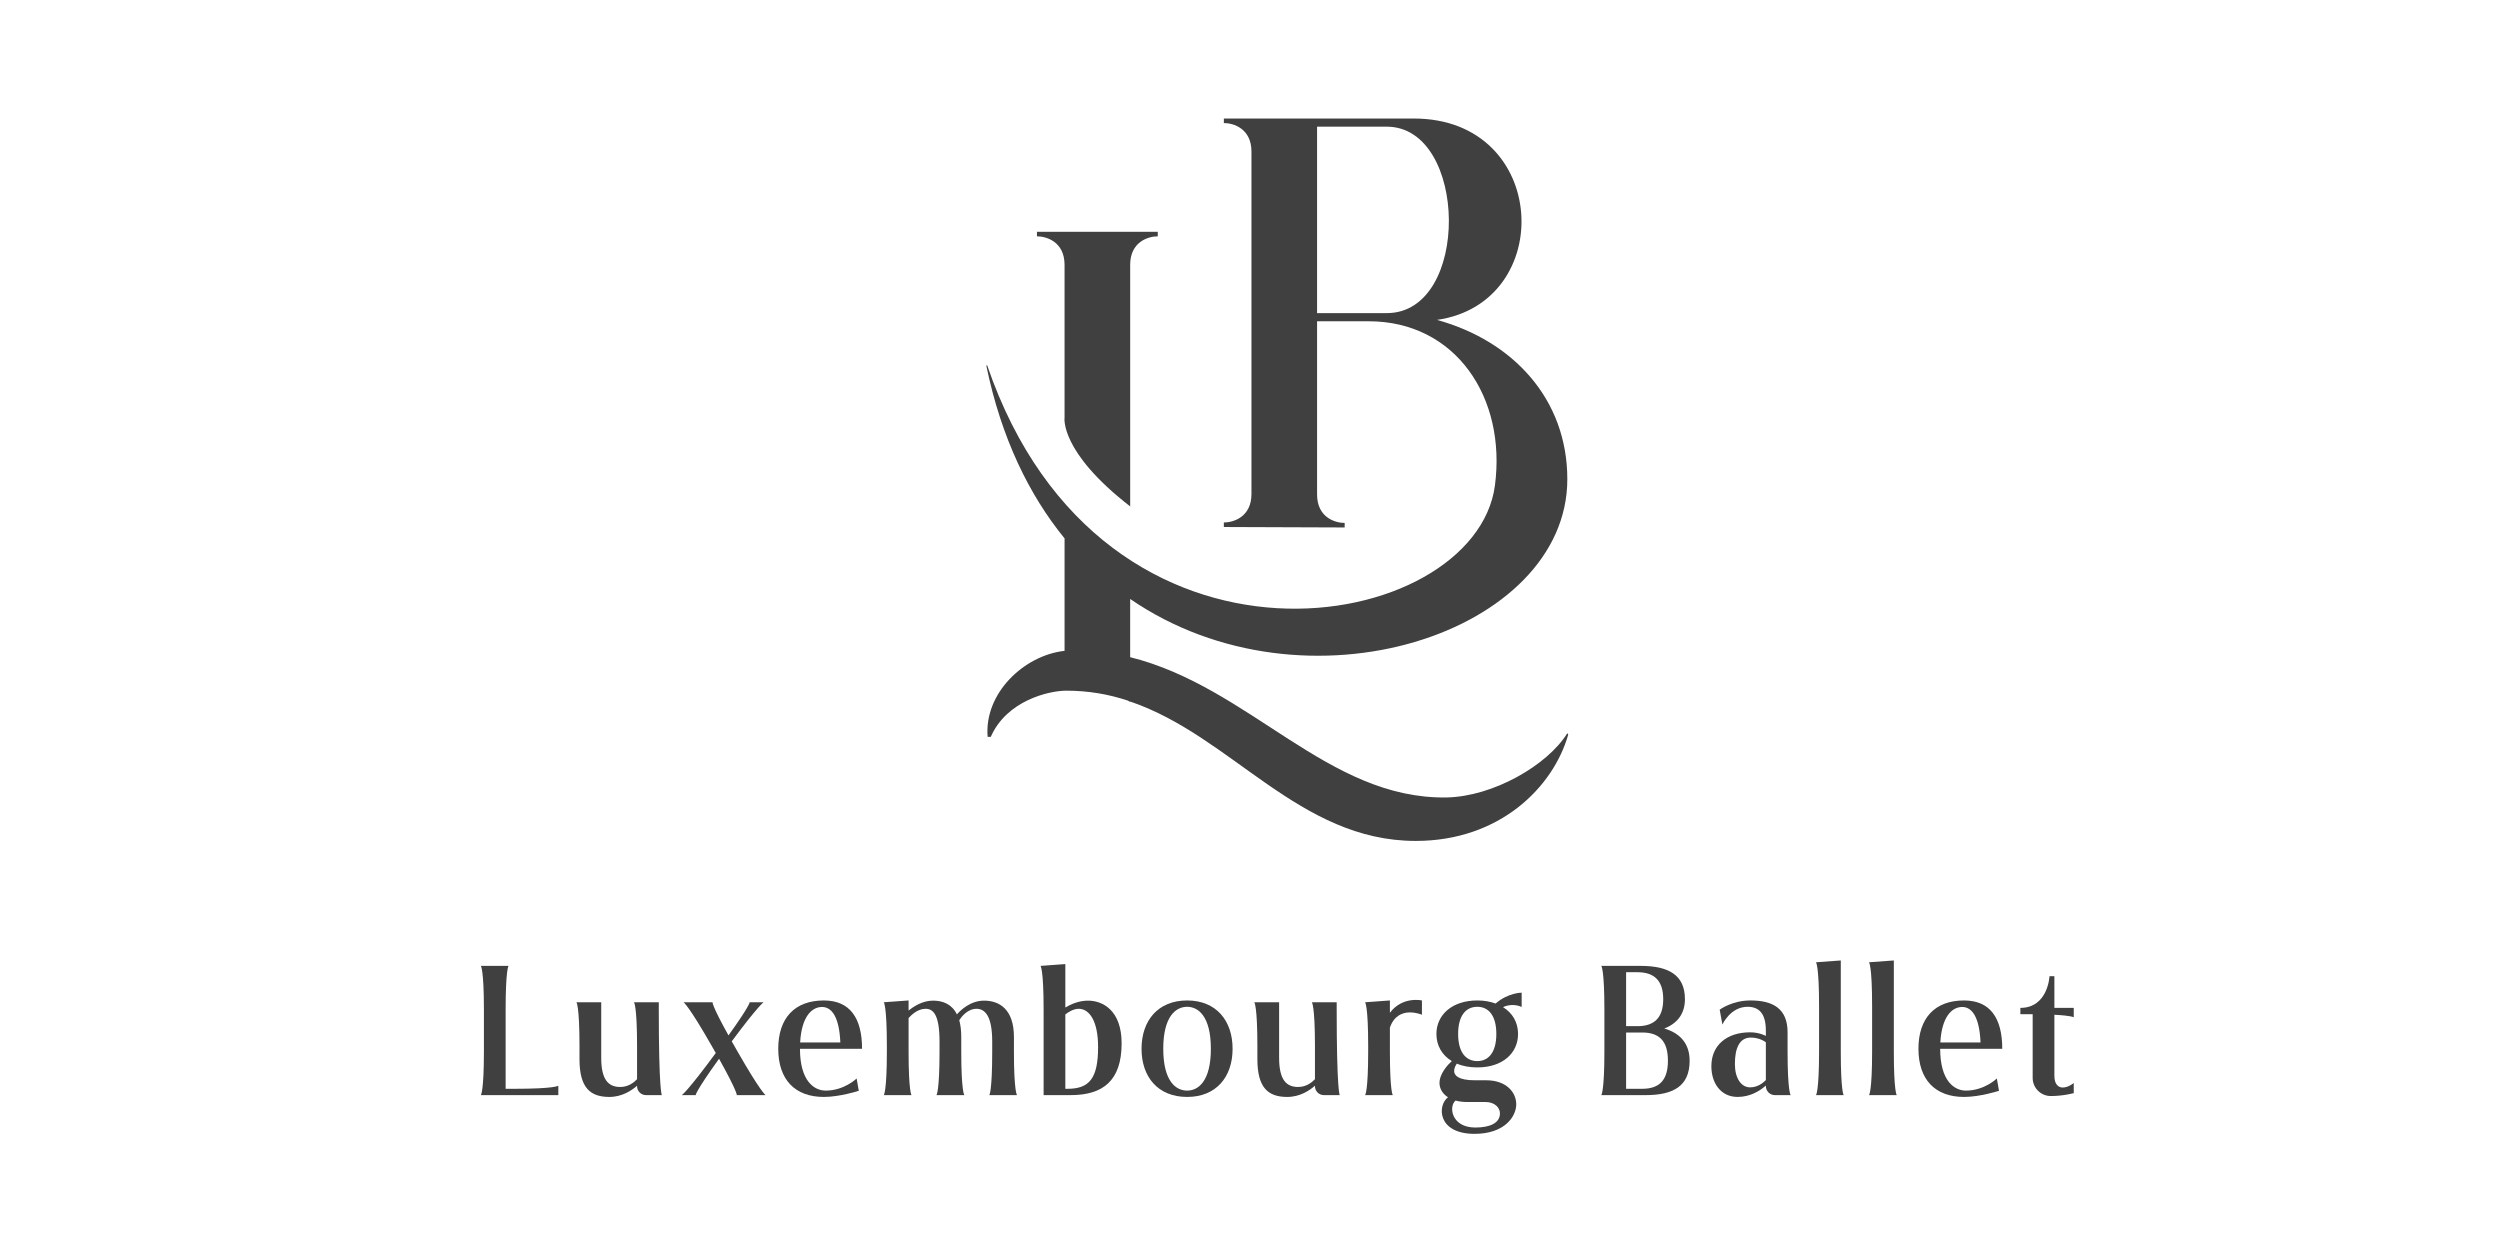 <svg xmlns="http://www.w3.org/2000/svg" width="800" height="400" viewBox="0 0 800 400" fill="none"><rect width="800" height="400" fill="white"/><path d="M340.658 84.749L340.659 133.617C340.659 133.617 338.969 144.478 361.656 162.048V84.749C361.656 77.364 367.448 75.626 370.489 75.626V74.178H331.825V75.626C334.865 75.626 340.658 77.364 340.658 84.749Z" fill="#404040"/><path d="M501.542 234.627C495.171 244.908 477.793 254.9 462.877 255.189C424.793 255.767 400.028 219.856 361.654 210.298V191.667C417.906 230.31 501.544 202.53 501.544 153.342C501.544 127.566 484.022 109.03 459.838 102.369C498.213 96.867 495.751 37.929 452.453 37.929H391.633V39.377C394.674 39.377 400.467 41.115 400.467 48.5V158.073C400.467 165.458 394.671 167.196 391.63 167.196V168.644L430.294 168.789V167.341C427.254 167.341 421.465 165.604 421.465 158.218V102.805H437.973C465.779 102.805 482.099 127.186 478.375 155.371C472.069 203.09 352.929 225.15 315.88 116.867C315.88 116.867 315.554 116.884 315.663 117.223C320.46 140.253 329.318 158.389 340.66 172.283V208.272C327.627 209.72 314.884 221.884 316.042 235.788H317.055C322.124 224.203 335.591 221.017 341.24 221.017C348.337 221.017 354.851 222.176 360.933 224.203L361.66 224.638V224.493C394.098 235.499 415.674 269.097 453.035 269.097C479.97 269.097 497.056 251.865 501.837 235.065L501.542 234.627ZM443.764 100.198H421.464V40.536H443.764C469.83 40.536 470.699 100.198 443.764 100.198Z" fill="#404040"/><path d="M164.644 348.414C177.561 348.414 178.664 347.43 178.664 347.43V350.442H153.87C153.87 350.442 154.853 349.342 154.853 336.483V323.102C154.853 310.186 153.87 309.084 153.87 309.084H162.73C162.73 309.084 161.803 310.186 161.803 323.102V348.416H164.642L164.644 348.414Z" fill="#404040"/><path d="M210.809 322.697C210.809 349.342 211.794 350.441 211.794 350.441H206.754C205.132 350.441 203.858 349.168 203.858 347.546V347.431C202.179 348.937 199.05 351.021 194.998 351.021C188.8 351.021 185.438 348.009 185.438 338.917V334.743C185.438 321.827 184.456 320.725 184.456 320.725H192.391V338.506C192.391 345.631 194.766 347.832 198.473 347.832C201.079 347.832 202.875 346.383 203.86 345.342V334.742C203.86 321.824 202.877 320.724 202.877 320.724H210.813V322.695H210.809V322.697Z" fill="#404040"/><path d="M244.984 350.441H235.774C235.774 350.441 236.064 349.515 230.098 338.798C222.394 349.515 222.626 350.441 222.626 350.441H218.166C218.166 350.441 219.901 349.398 229.055 336.945C228.939 336.771 228.881 336.597 228.765 336.482L227.782 334.746C220.426 321.828 218.747 320.728 218.747 320.728H228.015C228.015 320.728 227.725 321.654 233.112 331.328C240.063 321.654 239.889 320.728 239.889 320.728H244.348C244.348 320.728 242.669 321.769 234.154 333.238C234.444 333.703 234.733 334.224 235.023 334.746L236.008 336.482C243.362 349.342 244.984 350.441 244.984 350.441Z" fill="#404040"/><path d="M249.04 335.612C249.04 325.764 254.311 320.147 263.636 320.147C271.977 320.147 275.858 325.764 275.858 335.612H255.99C255.99 346.04 260.624 348.993 264.215 348.993C270.182 348.993 274.12 345.112 274.12 345.112L274.813 349.05C274.813 349.05 268.792 351.021 263.634 351.021C254.311 351.02 249.04 345.401 249.04 335.612ZM256.048 333.585H268.907C268.557 325.245 266.067 322.231 263.054 322.231C259.813 322.231 256.511 325.245 256.048 333.585Z" fill="#404040"/><path d="M324.458 336.482C324.458 349.341 325.44 350.441 325.44 350.441H316.58C316.58 350.441 317.507 349.341 317.507 336.482V333.296C317.507 324.898 315.074 322.812 312.468 322.812C309.572 322.812 307.602 325.476 306.965 326.46C307.37 327.966 307.602 329.702 307.602 331.847V336.482C307.602 349.341 308.587 350.441 308.587 350.441H299.667C299.667 350.441 300.649 349.341 300.649 336.482V333.296C300.649 324.898 298.739 322.812 296.19 322.812C293.815 322.812 291.846 324.55 290.747 325.765V333.874V336.478C290.747 349.337 291.674 350.439 291.674 350.439H282.812C282.812 350.439 283.796 349.337 283.796 336.478V335.031V334.742C283.796 321.826 282.812 320.724 282.812 320.724L290.75 320.144V323.388C292.43 321.997 295.268 320.202 298.567 320.202C301.695 320.202 304.591 321.302 306.213 324.602C307.255 323.387 310.442 320.202 314.901 320.202C319.651 320.202 324.461 322.807 324.461 331.845L324.458 336.482Z" fill="#404040"/><path d="M333.956 323.101C333.956 310.185 332.971 309.083 332.971 309.083L340.909 308.505V322.403C342.529 321.421 345.194 320.202 348.147 320.202C352.957 320.202 358.92 323.391 358.92 333.874C358.92 345.862 352.897 350.438 342.644 350.438H333.956V323.101V323.101ZM340.907 324.607V348.416H341.6C348.609 348.416 351.389 345.057 351.389 335.033C351.389 326.637 348.552 322.812 345.192 322.812C343.514 322.812 341.892 323.855 340.907 324.607Z" fill="#404040"/><path d="M379.89 351.02C370.564 351.02 365.293 344.649 365.293 335.612C365.293 326.577 370.564 320.147 379.89 320.147C389.16 320.147 394.429 326.577 394.429 335.612C394.428 344.649 389.158 351.02 379.89 351.02ZM379.89 322.175C376.299 322.175 372.244 325.187 372.244 335.613C372.244 346.043 376.299 348.994 379.89 348.994C383.424 348.994 387.478 346.043 387.478 335.613C387.478 325.186 383.423 322.175 379.89 322.175Z" fill="#404040"/><path d="M427.737 322.697C427.737 349.342 428.718 350.441 428.718 350.441H423.679C422.058 350.441 420.783 349.168 420.783 347.546V347.431C419.101 348.937 415.973 351.021 411.921 351.021C405.724 351.021 402.362 348.009 402.362 338.917V334.743C402.362 321.827 401.379 320.725 401.379 320.725H409.317V338.506C409.317 345.631 411.689 347.832 415.398 347.832C418.002 347.832 419.797 346.383 420.785 345.342V334.742C420.785 321.824 419.8 320.724 419.8 320.724H427.738L427.737 322.697Z" fill="#404040"/><path d="M455.018 320.148V324.724C455.018 324.724 447.372 321.365 444.766 328.835V336.48C444.766 349.339 445.694 350.439 445.694 350.439H436.832C436.832 350.439 437.817 349.339 437.817 336.48V334.744C437.817 321.826 436.832 320.726 436.832 320.726L444.769 320.146V324.085C448.821 318.701 455.018 320.148 455.018 320.148Z" fill="#404040"/><path d="M472.742 320.147C474.942 320.147 476.851 320.495 478.592 321.131C482.588 317.652 486.934 317.652 486.934 317.652V322.228C486.934 322.228 484.094 320.781 480.967 322.289C484.094 324.197 485.777 327.268 485.777 330.859C485.777 336.941 480.912 341.574 472.745 341.574C470.255 341.574 468.053 341.172 466.199 340.357C465.85 340.822 465.33 341.752 465.33 342.675C465.27 344.122 466.722 345.687 471.876 345.687H475.583C482.07 345.687 485.198 349.568 485.198 353.39C485.198 357.212 481.549 362.831 471.876 362.831C459.827 362.831 459.943 353.622 463.362 351.13C461.334 349.857 460.637 348.003 460.637 346.556C460.637 343.486 463.475 340.531 464.575 339.546C461.387 337.634 459.652 334.507 459.652 330.858C459.653 324.839 464.574 320.147 472.742 320.147ZM465.791 352.179C463.532 353.974 464.344 360.81 472.105 360.81C476.794 360.81 479.982 359.361 479.982 356.292C479.982 354.38 478.244 352.642 475.345 352.642H469.495C468.05 352.641 466.834 352.468 465.791 352.179ZM466.602 330.862C466.602 336.829 469.153 339.551 472.745 339.551C476.278 339.551 478.827 336.828 478.827 330.862C478.827 324.897 476.278 322.174 472.745 322.174C469.152 322.175 466.602 324.897 466.602 330.862Z" fill="#404040"/><path d="M513.405 336.482V323.101C513.405 310.185 512.421 309.083 512.421 309.083H524.99C533.911 309.083 539.179 311.978 539.179 319.739C539.179 324.665 536.456 327.618 532.575 329.126C537.209 330.458 540.682 333.585 540.682 339.435C540.682 347.603 535.411 350.441 526.548 350.441H512.415C512.419 350.441 513.405 349.342 513.405 336.482ZM520.354 328.373H524.003C529.448 328.373 532.229 325.594 532.229 319.742C532.229 313.89 529.451 311.111 524.003 311.111H520.354V328.373ZM520.354 348.414H525.509C531.012 348.414 533.736 345.635 533.736 339.435C533.736 333.179 531.012 330.4 525.509 330.4H520.354V348.414Z" fill="#404040"/><path d="M572.024 336.482C572.024 349.341 573.007 350.441 573.007 350.441H567.967C566.404 350.441 565.071 349.168 565.071 347.546V347.37C563.217 349.052 560.091 351.018 556.036 351.018C550.707 351.018 547.637 346.672 547.637 341.17C547.637 334.393 552.676 330.34 560.033 330.34C563.046 330.34 565.072 331.498 565.072 331.498V329.76C565.072 324.256 562.812 322.172 559.22 322.172C553.717 322.172 551.168 327.848 551.168 327.848L550.299 323.098C550.299 323.098 554.237 320.145 560.149 320.145C567.503 320.145 572.023 322.868 572.023 330.34V336.482H572.024ZM565.073 345.635V333.528C565.073 333.528 563.219 332.022 560.263 332.022C556.617 332.022 555.166 335.44 555.166 340.479C555.166 345.055 557.193 347.952 560.031 347.952C562.349 347.951 564.031 346.676 565.073 345.635Z" fill="#404040"/><path d="M589.052 336.482C589.052 349.341 589.979 350.441 589.979 350.441H581.119C581.119 350.441 582.102 349.341 582.102 336.482V321.943C582.102 309.027 581.119 307.925 581.119 307.925L589.055 307.347L589.052 336.482Z" fill="#404040"/><path d="M606.026 336.482C606.026 349.341 606.952 350.441 606.952 350.441H598.09C598.09 350.441 599.075 349.341 599.075 336.482V321.943C599.075 309.027 598.09 307.925 598.09 307.925L606.028 307.347L606.026 336.482Z" fill="#404040"/><path d="M613.903 335.612C613.903 325.764 619.174 320.147 628.5 320.147C636.841 320.147 640.722 325.764 640.722 335.612H620.855C620.855 346.04 625.491 348.993 629.082 348.993C635.048 348.993 638.987 345.112 638.987 345.112L639.68 349.05C639.68 349.05 633.658 351.021 628.5 351.021C619.173 351.02 613.903 345.401 613.903 335.612ZM620.91 333.585H633.767C633.419 325.245 630.928 322.231 627.916 322.231C624.676 322.231 621.374 325.245 620.91 333.585Z" fill="#404040"/><path d="M657.404 322.523H663.6V325.537C663.6 325.537 663.022 325.014 657.404 324.724C657.404 334.396 657.404 340.537 657.404 344.3C657.404 346.966 658.677 348.009 660.069 348.009C661.923 348.009 663.6 346.56 663.6 346.56V349.804C663.6 349.804 660.243 350.732 656.246 350.732C653.058 350.732 650.454 348.125 650.454 344.939V324.55C650.164 324.55 646.516 324.55 646.516 324.55V322.523C655.378 322.523 655.841 312.386 655.841 312.386H657.404V322.523V322.523Z" fill="#404040"/></svg>
